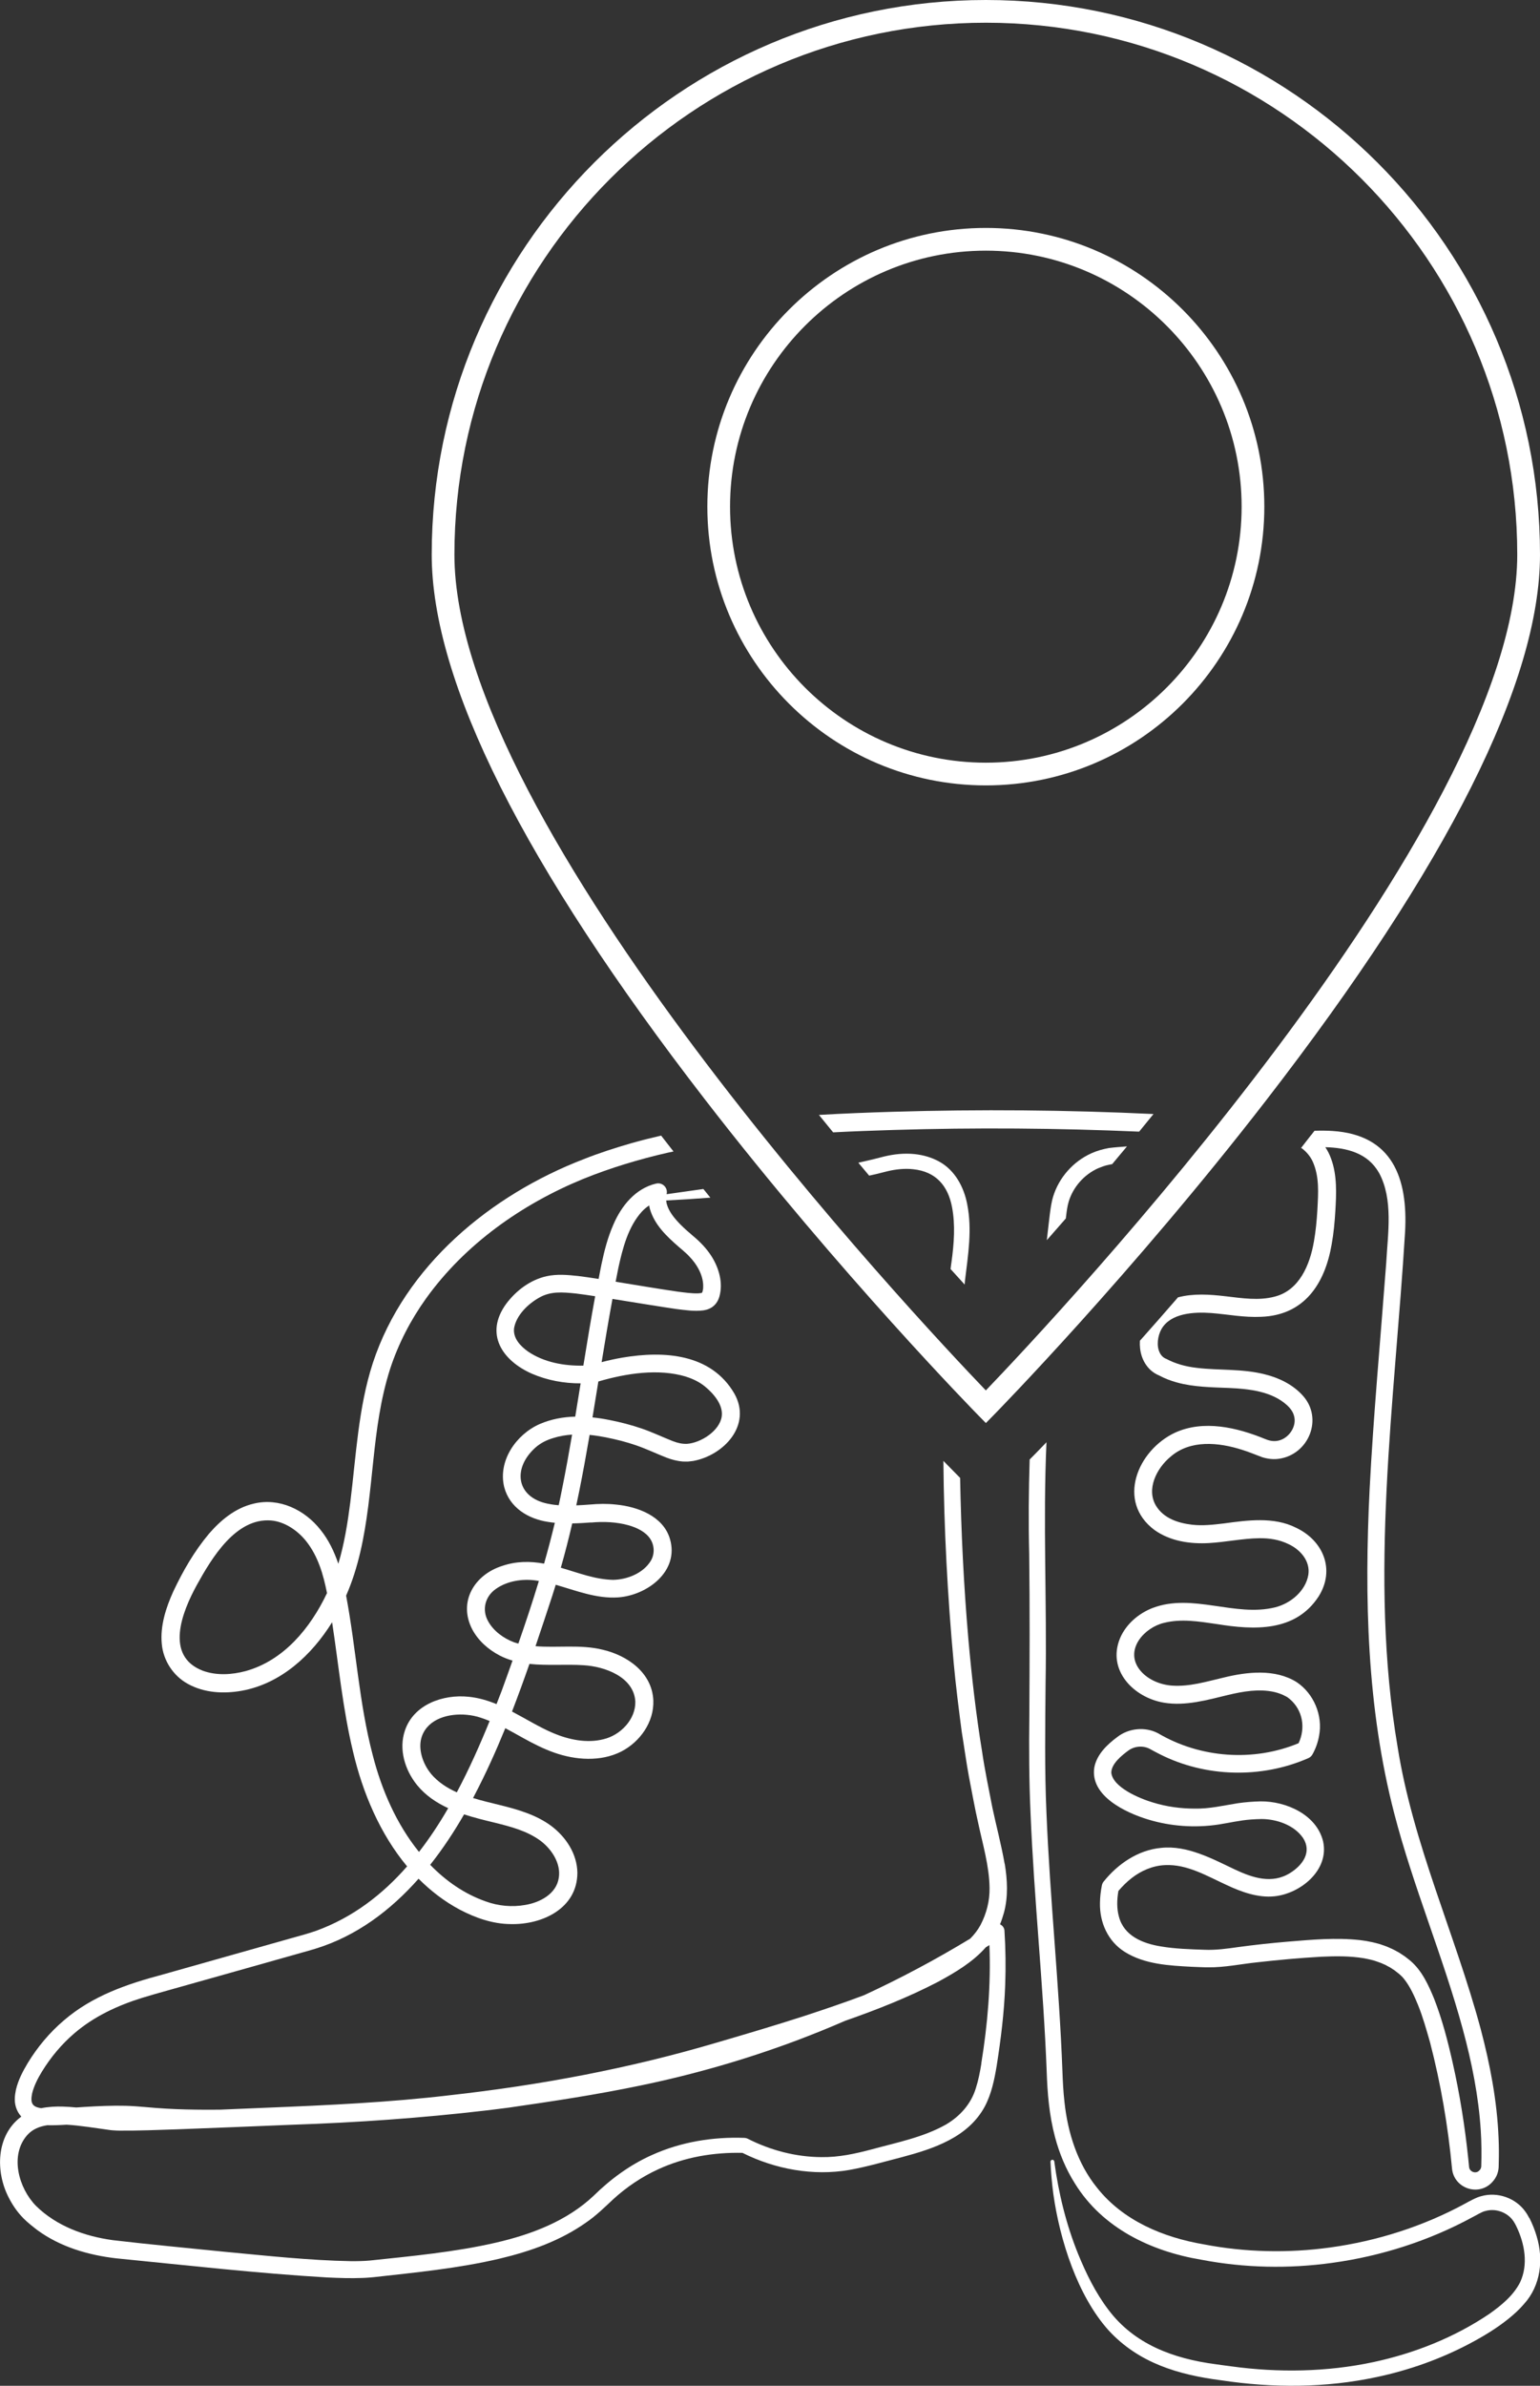 <svg xmlns="http://www.w3.org/2000/svg" id="Layer_2" data-name="Layer 2" viewBox="0 0 322.22 498.75"><rect x="0" y="0" width="322.22" height="498.75" fill="#333333" stroke="none"/><defs><style>      .cls-1 {        fill: #fff;        stroke-width: 0px;      }    </style></defs><g id="_&#x421;&#x43B;&#x43E;&#x439;_1" data-name="&#x421;&#x43B;&#x43E;&#x439; 1"><g><path class="cls-1" d="m274.34,237.27c-.71.92-1.42,1.84-2.14,2.75.04,0,.09,0,.13-.01,1,.74,1.83,1.71,2.35,2.85,1.4,3.17,1.15,6.51.96,10.06-.13,2.24-.34,4.45-.72,6.59-.84,4.91-3.05,10.23-8.2,11.55-3.34.89-6.82.33-10.34-.08-3.29-.38-6.63-.62-9.9.23-2.78,3.21-5.45,6.24-7.97,9.07-.14,2.21.48,4.45,2.15,6.06.56.53,1.23.95,1.92,1.23,1.16.62,2.38,1.08,3.61,1.42,3.57,1,7.44,1.02,10.99,1.17,4.26.19,8.92.72,12.09,3.58.63.57,1.19,1.28,1.44,2.09.8,2.36-1.17,5.13-3.6,5.4-.86.12-1.73-.11-2.52-.45-5.78-2.36-12.75-4.01-18.73-1.28-7.86,3.68-12.32,14.38-4.29,20.36,3.32,2.35,7.45,2.94,11.39,2.72,3.5-.2,7.14-.98,10.51-1.01,2.08-.04,4.2.29,6.07,1.2,2.53,1.15,4.65,3.57,4.21,6.44-.56,3.36-3.67,5.98-6.92,6.8-8.42,2.1-17.29-3.05-25.69.15-2.92,1.14-5.52,3.36-6.77,6.27-2.81,6.68,2.78,12.45,9.17,13.52,4.49.76,9.2-.6,13.42-1.62,3.18-.75,6.49-1.33,9.69-.61.85.2,1.65.5,2.42.92.29.14.52.32.79.55,2.75,2.33,3.34,6.07,1.85,9.23-9.45,3.93-20.58,3.12-29.39-2.07-2.69-1.43-6.17-1.09-8.56.79-2.11,1.56-4.27,3.62-4.79,6.34-.96,5.96,6.59,9.48,11.26,10.89,4.74,1.44,9.82,1.79,14.72,1.05,2.31-.36,4.51-.89,6.82-1.05.72-.05,1.48-.09,2.21-.1,3.19.02,6.81,1.28,8.66,3.96,1.9,2.92-.06,5.67-2.67,7.3-3.79,2.4-7.87,1.05-11.66-.74-4.55-2.15-9.88-5.07-15.33-4.49-4.83.43-9.1,3.35-12.06,7.05-.18.22-.31.49-.37.79-.24,1.2-.39,2.44-.4,3.71-.08,4.06,1.67,8,5.19,10.2,4.17,2.61,9.29,2.86,13.99,3.11.95.03,2.53.12,3.45.11,3.46.05,6.9-.7,10.31-1.05,4.42-.5,8.92-.91,13.35-1.16,3.03-.14,5.95-.17,8.89.31,1.01.19,2.01.4,2.97.76.48.15.89.34,1.39.56l.17.07c.06.03.11.06.16.09l.33.18c.1.05.4.22.49.26.2.13.74.48.94.61.34.26.7.54,1.03.81.35.3.68.63.96.99,1.24,1.53,2.17,3.59,2.93,5.45,1.01,2.51,1.77,5.2,2.52,7.84,2.25,8.63,3.75,17.45,4.59,26.33.37,4.1,5.41,5.91,8.31,2.97.53-.54.99-1.22,1.21-1.96.14-.43.22-.87.24-1.31l.02-.87c.05-1.73.04-3.47-.04-5.19-.31-7.75-1.78-15.4-3.76-22.87-5.36-19.86-14.17-38.61-17.38-58.99-6.03-35.56-.6-71.87,1.58-107.56.62-11.27-2.66-20.32-15.22-21.11-1.25-.08-2.49-.08-3.73-.04-.23.3-.45.59-.68.88Zm14.18,7.88c3.05,5.61,1.85,12.73,1.52,18.92-1.16,15.4-2.68,31.87-3.47,47.27-1.12,22.63-.58,45.66,5.14,67.72,3.96,15.31,10.23,29.95,14.35,45.13,1.89,6.94,3.32,14.08,3.77,21.25.16,2.47.17,4.94.1,7.42-.01.37-.19.72-.48.95-.72.7-2.01.17-2.07-.83l-.17-1.7c-.71-6.8-1.79-13.56-3.3-20.23-1.02-4.49-2.17-8.93-3.86-13.25-1.17-2.83-2.5-5.77-4.88-7.84-.24-.21-.49-.39-.74-.59l-.37-.29c-.06-.05-.12-.1-.19-.14l-.2-.13-.79-.52-.2-.13-.21-.11-.42-.23-.42-.22c-.07-.04-.14-.08-.21-.11l-.22-.1-.86-.38c-.07-.03-.14-.06-.22-.09l-.22-.08-.44-.16-.44-.15-.22-.08-.22-.06c-.89-.26-1.78-.46-2.69-.62l-.9-.13s-.45-.06-.45-.06c-5.08-.56-10.12-.08-15.14.33-3.39.29-6.8.65-10.17,1.11-2.47.35-4.81.69-7.28.58-2.98-.1-6.14-.2-9.01-.69-3.88-.62-7.77-2.22-8.82-6.22-.47-1.66-.44-3.53-.11-5.39.84-.98,1.75-1.89,2.74-2.66,2.01-1.58,4.46-2.63,7.03-2.74,4.64-.22,8.8,2.31,12.95,4.2,3.01,1.41,6.51,2.69,9.96,2.32,5.45-.58,11.46-5.48,10.15-11.46-1.35-5.62-7.77-8.44-13.11-8.38-1.59.04-3.18.16-4.76.39-3.02.48-5.95,1.19-9.01,1.12-2.94,0-5.89-.4-8.71-1.27-2.72-.8-8.4-3.14-8.73-6.23,0-1.86,2.18-3.62,3.59-4.65,1.28-.93,3.07-1.07,4.47-.33.69.37,1.39.77,2.09,1.11,9.57,4.84,21.24,5.13,31.06.83.36-.15.67-.42.88-.79.69-1.24,1.15-2.54,1.39-3.92.81-4.21-1.11-8.79-4.68-11.18-4.52-2.84-10.41-2.16-15.26-.97-3.69.86-7.11,1.93-10.8,1.69-2.64-.17-5.46-1.4-6.99-3.57-2.85-4.08,1.17-8.56,5.24-9.54,3.68-.93,7.32-.3,11.14.25,7.73,1.25,16.38,1.69,21.25-5.78,3.54-5.62.94-11.73-4.78-14.39-4.61-2.32-10.2-1.53-15-.88-2.24.27-4.43.52-6.65.28-3.05-.35-6.03-1.38-7.6-3.98-2.07-3.44.12-7.81,3.01-10.21,4.16-3.65,10.1-3.05,15.06-1.46,1.4.43,2.76,1.02,4.15,1.53,1.11.35,2.28.49,3.44.34,6.31-.85,9.42-8.47,5.02-13.26-2.06-2.27-4.93-3.66-7.82-4.38-4.75-1.24-9.68-.81-14.35-1.38-2.31-.27-4.43-.85-6.32-1.86-.64-.24-1.09-.67-1.42-1.34-.7-1.41-.41-3.49.36-4.88,1.92-3.39,6.82-3.64,10.42-3.38,3.53.27,6.78.96,10.47.79,9.01-.34,13.31-6.88,14.73-15.11.43-2.36.64-4.72.78-7.04.21-3.49.4-7.47-.91-10.95-.3-.84-.7-1.63-1.19-2.36,4.46.11,8.87,1.2,11.2,5.32Z"></path><path class="cls-1" d="m238.35,236.57c1-1.22,2-2.45,3-3.68-18.15-.86-36.33-1.01-54.49-.47-5.16.16-10.33.35-15.51.66.99,1.22,1.98,2.44,2.97,3.64,4.21-.22,8.43-.37,12.65-.5,17.12-.52,34.26-.39,51.37.35Z"></path><path class="cls-1" d="m202.37,251.73c-.68-3.54-2.53-7.04-5.79-8.86-1.6-.9-3.36-1.4-5.16-1.6-2.21-.23-4.36,0-6.47.51-.57.14-1.76.46-2.32.59-1.01.24-2.03.47-3.04.7.76.9,1.52,1.81,2.27,2.7.5-.11,1.01-.22,1.51-.34.58-.16,1.74-.42,2.32-.58,1.76-.42,3.63-.62,5.39-.42,4.72.49,7.27,3.44,8.12,7.94.71,3.71.41,7.61-.1,11.36-.08.49-.14,1.02-.21,1.56.99,1.1,1.97,2.18,2.95,3.25.02-.29.04-.57.07-.86.64-5.28,1.53-10.63.46-15.94Z"></path><path class="cls-1" d="m210.2,389.61c-.71-4.04-1.74-7.85-2.57-11.76-.69-3.57-1.63-8.07-2.14-11.66-1.26-7.64-2.2-15.9-2.88-23.6-.97-11.17-1.51-22.4-1.72-33.63l-3.5-3.56c.12,14.11.86,28.22,2.16,42.27.4,4.44,1.09,9.91,1.67,14.32.45,2.72,1.02,6.84,1.53,9.51.52,2.66,1.28,6.86,1.89,9.46.98,4.62,2.34,9.07,2.41,13.71.04,2.72-.64,5.36-1.89,7.75-.57,1.06-1.31,2-2.15,2.85-7.18,4.35-14.6,8.31-22.22,11.83-4.16,1.57-8.37,2.99-12.58,4.37-6.04,1.95-12.16,3.76-18.25,5.54-18.27,5.41-36.98,8.91-55.91,11.01-12.47,1.48-25.43,2.08-38.02,2.59-3.35.13-6.7.28-10.04.42-1,0-2.01.01-3.01.01-2.76-.01-5.53-.07-8.28-.23-2.76-.14-5.59-.51-8.4-.59-2.81-.07-5.71.06-8.52.23-.62.03-1.23.07-1.84.12-.9-.09-1.8-.15-2.72-.18-1.46-.05-3.06.02-4.59.33-1.98-.28-2.28-1.14-1.91-3.08.39-1.57,1.17-3.13,2.05-4.56,1.85-3.01,4.14-5.76,6.83-8.05,4.08-3.49,9.01-5.78,14.12-7.37.87-.27,1.73-.52,2.63-.78,0,0,2.69-.76,2.69-.76,7.78-2.19,19.09-5.36,26.85-7.56l2.69-.76c.45-.13.93-.27,1.39-.41,8.62-2.64,15.74-8.01,21.61-14.64,2.51,2.52,5.36,4.72,8.59,6.45,3.28,1.72,6.91,3.01,10.65,3.03,6.6.18,13.97-3.25,13.99-10.72-.06-3.96-2.39-7.48-5.46-9.79-3.19-2.38-7.26-3.52-10.97-4.42-1.78-.44-3.61-.87-5.4-1.42.09-.17.18-.34.27-.52,2.41-4.59,4.53-9.3,6.48-14.08,1.25.66,2.49,1.37,3.78,2.08,2.05,1.14,4.25,2.26,6.49,3.04,4.4,1.55,9.68,1.95,14-.24,3.91-2.02,6.87-6.15,6.7-10.68-.25-5.8-5.42-9.41-10.62-10.61-4.58-1.13-9.42-.35-14.03-.73,1.2-3.52,2.36-7.06,3.52-10.58.24-.75.48-1.5.71-2.26,4.27,1.22,8.53,2.94,13.04,2.64,6.11-.43,12.87-5.47,10.85-12.25-1.43-4.79-6.81-6.73-11.3-7.16-1.83-.2-3.65-.17-5.48,0-.92.07-1.86.13-2.81.17.21-.97.41-1.95.61-2.92.79-3.93,1.5-7.87,2.18-11.81,2.24.22,4.46.7,6.62,1.24,1.05.27,2.11.6,3.14.95,2.18.75,4.1,1.69,6.32,2.56,1.05.4,2.27.73,3.44.81.18.02.36,0,.54.01,0,0,.54,0,.54,0,.27-.02.8-.09,1.06-.12,6.41-1.17,12.34-7.48,8.63-14.08-4.88-8.41-14.79-8.99-23.41-7.53-1.47.25-2.92.57-4.37.95.72-4.41,1.46-8.82,2.27-13.22,3.81.62,11.21,1.81,13.26,2.1,1.9.23,3.85.55,5.81.29,1.66-.26,2.83-1.22,3.31-2.91.8-2.86-.11-5.92-1.62-8.34-1.04-1.65-2.42-3.08-3.92-4.32-.91-.76-1.87-1.62-2.67-2.43-1.2-1.23-2.35-2.61-2.8-4.21-.07-.26-.11-.51-.13-.76,3.08-.16,6.16-.35,9.24-.59-.49-.6-.97-1.2-1.46-1.81-2.56.36-5.13.73-7.69,1.09,0,0,0-.01,0-.02.07-.28.07-.57,0-.87-.24-.98-1.23-1.57-2.2-1.33-4.32,1.01-7.26,4.66-8.93,8.55-1.2,2.73-1.91,5.51-2.51,8.37-.21,1-.39,2.01-.59,3.01-1.58-.24-3.05-.46-4.3-.61-2.18-.23-4.38-.44-6.62.05-3.43.79-6.33,2.99-8.42,5.77-4.57,6.28-.83,11.86,5.39,14.61,3.22,1.38,6.71,2.03,10.19,2.01-.37,2.32-.75,4.64-1.13,6.96-2.54.06-5.05.52-7.46,1.56-4.91,2.17-8.75,7.68-7.4,13.18,1.14,4.31,5.02,6.64,9.19,7.27.47.08.94.13,1.4.18-.69,2.86-1.44,5.71-2.25,8.54-2.9-.53-5.81-.52-8.71.46-5.88,1.84-9.32,7.53-6.31,13.3,1.29,2.4,3.35,4.19,5.7,5.43.88.46,1.79.81,2.72,1.08-.75,2.13-1.52,4.25-2.29,6.37-.35.9-.7,1.82-1.06,2.73-1.87-.77-3.81-1.34-5.87-1.54-5.29-.54-11.44,1.58-13.29,7.04-1.35,3.95,0,8.29,2.53,11.42,1.77,2.17,4.04,3.69,6.52,4.83-1.85,3.2-3.88,6.28-6.11,9.15-4.71-5.83-7.81-12.94-9.67-20.19-2.89-10.94-3.48-22.28-5.58-33.39,5.18-11.77,4.86-25.5,6.92-37.72.54-3.25,1.29-6.58,2.3-9.72,1.72-5.24,4.29-10.2,7.51-14.69,8.14-11.33,20-19.69,32.84-24.97,5.69-2.31,11.7-4.12,17.69-5.49.41-.09.83-.17,1.24-.26-.86-1.1-1.72-2.21-2.59-3.32-2.13.49-4.24,1.02-6.24,1.59-3.33.96-6.69,2.04-9.92,3.32-19.51,7.51-37.47,22.29-44.16,42.63-3.05,9.38-3.5,19.4-4.71,29.07-.56,4.35-1.25,8.71-2.51,12.9-.86-2.54-2.04-5.02-3.74-7.11-3.29-4.17-8.62-6.77-13.97-5.46-3.8.88-6.91,3.45-9.37,6.31-3.1,3.7-5.43,7.77-7.47,12.09-1.49,3.29-2.76,7.14-2.39,10.91.3,3.48,2.4,6.7,5.46,8.37,3.44,1.9,7.5,2.11,11.29,1.43,8.16-1.48,14.61-7.42,18.89-14.32,1.37,9.01,2.24,18.22,4.39,27.11,2.01,8.55,5.63,17.14,11.3,23.93-5.17,5.9-11.38,10.68-19.01,13.46-1.58.56-3.56,1.09-5.24,1.56-7.79,2.21-19,5.35-26.85,7.58-7.49,1.99-14.76,4.46-20.74,9.62-2.98,2.53-5.51,5.57-7.54,8.9-1.04,1.75-1.99,3.54-2.47,5.59-.24,1.17-.38,2.42.01,3.65.21.66.55,1.32,1.05,1.87.03.03.06.05.08.08-.04.03-.09.06-.13.09-5.18,3.92-5.3,11.45-2.53,16.81.8,1.59,1.82,3.07,3.09,4.36.84.87,2.05,1.8,2.97,2.51,4.83,3.51,10.64,5.19,16.46,5.86,14.72,1.45,29.39,3.13,44.18,4,2.45.11,4.87.2,7.33.1.42-.02.83-.03,1.25-.07l.63-.05c.21-.02.43-.03.62-.06,8.73-.97,17.64-1.84,26.22-3.86,6.4-1.52,12.7-3.74,18.13-7.59,2.02-1.38,3.82-3.14,5.59-4.8,2.82-2.58,6.02-4.73,9.49-6.31,5.48-2.52,11.55-3.55,17.58-3.41,6.84,3.42,14.79,4.88,22.37,3.57,3.8-.69,7.31-1.73,11.02-2.68,6.6-1.76,13.81-4.12,17.3-10.56,1.41-2.64,2.03-5.69,2.5-8.53.88-5.61,1.58-11.2,1.78-16.88.14-3.78.09-7.57-.15-11.34-.02-.62-.42-1.11-.93-1.36.32-.79.59-1.61.82-2.43.91-3.34.72-6.92.16-10.25Zm-158.79-40.27c-2.9.78-6.12.97-8.97-.07-8.04-3.08-4.34-12.3-1.27-17.9,3.13-5.66,8.17-14.11,15.56-13.51,2.83.24,5.54,2.08,7.34,4.34,2.47,3.12,3.58,6.94,4.35,10.84-3.47,7.3-9.04,14.09-17.01,16.3Zm72.26-31.05c2.6-.24,5.33-.13,7.84.57,1.76.5,3.6,1.38,4.56,2.87.88,1.37.94,3.14.1,4.56-1.57,2.58-4.9,3.93-7.88,3.98-3.83-.08-7.25-1.47-10.95-2.53.88-3.07,1.67-6.16,2.39-9.27,1.31-.02,2.62-.1,3.95-.2Zm19.88-30.49c1.45.46,2.78,1.1,3.94,2.04,1.79,1.47,3.87,3.83,3.52,6.27-.44,3.03-4.38,5.53-7.28,5.73-1,.03-1.9-.16-3.01-.59-2.04-.8-4.25-1.86-6.39-2.59-2.24-.77-4.56-1.37-6.88-1.82-1.15-.23-2.31-.41-3.48-.53.41-2.5.82-5.01,1.23-7.51,5.8-1.69,12.54-2.76,18.35-1.01Zm3.34-17.53s0,0,0,0c0,0,0,0,0,0,0,0,0,0,0,0Zm-17.52-5.16c.9-4.14,2.06-8.66,4.92-11.81.47-.51.99-.94,1.54-1.3.04.23.08.47.14.69.97,3.38,3.54,5.78,6.05,7.97l.59.5s.29.25.29.25c.42.39.86.74,1.24,1.16,1.71,1.73,3.15,4.21,2.98,6.67v.14s-.02.08-.03.13l-.04.25c-.03.09-.05.18-.07.27l-.02.04s-.02.05-.03.08c-.02.07-.04.07-.04.1,0,0,0,0,0,0-.05.02-.16.05-.3.08-.15.02-.33.04-.53.05-1.36.04-2.79-.18-4.19-.35-3.44-.49-8.43-1.33-13.06-2.08.19-.95.36-1.89.56-2.84Zm-18.92,17.41c-1.6-1.15-3.13-2.77-2.89-4.85.46-2.7,2.88-5.05,5.21-6.37,2.41-1.39,4.84-1.19,7.73-.89,1.33.16,2.68.36,4.03.57-.89,4.83-1.69,9.67-2.47,14.51-4.06.07-8.25-.68-11.61-2.97Zm4.83,31.95c-7.15-1.04-8.28-7.28-3.31-11.8,1.11-1,2.41-1.64,3.81-2.05,1.28-.41,2.6-.62,3.92-.71-.64,3.74-1.31,7.46-2.06,11.18-.23,1.2-.48,2.39-.74,3.58-.55-.04-1.1-.1-1.62-.19Zm-7.71,28.86c-2.22-.83-4.34-2.38-5.46-4.45-1.33-2.39-.58-5.17,1.64-6.71,2.37-1.68,5.58-2.17,8.44-1.76.19.03.37.07.56.1-1.33,4.39-2.78,8.75-4.29,13.08-.3-.08-.59-.16-.88-.26Zm3.2,4.51c3.77.41,7.7.03,11.34.28,4.43.25,10.5,2.44,10.82,7.56.11,3.75-3.11,7.08-6.67,7.91-3.48.88-7.2.11-10.51-1.28-2.94-1.25-5.73-3-8.62-4.51,1.28-3.3,2.48-6.62,3.65-9.96Zm-20.6,22.95c-1.74-2.09-2.79-5.29-1.9-7.8,1.32-3.73,5.69-4.85,9.37-4.51,1,.09,2.01.29,2.95.61.64.2,1.25.44,1.86.69-2.03,4.98-4.28,10.05-6.87,14.91-2.05-.92-3.93-2.13-5.42-3.89Zm13.29,10.23c3.46.86,6.77,1.71,9.6,3.77,2.4,1.79,4.33,4.79,3.86,7.75-.49,3.37-3.9,5.17-7.01,5.69-2.78.5-5.68.22-8.32-.75-4.43-1.56-8.3-4.26-11.58-7.64,2.64-3.33,4.99-6.89,7.09-10.54,2.11.69,4.28,1.22,6.36,1.72Zm101.88,50.34c-.29,1.8-.64,3.58-1.17,5.21-.99,3.26-3.32,5.85-6.23,7.56-4.7,2.66-10.23,3.75-15.44,5.17-3.53.94-6.98,1.7-10.61,1.65-5.37-.03-10.68-1.42-15.47-3.86-.2-.1-.41-.15-.65-.16-6.59-.25-13.32.84-19.36,3.58-4.54,2.02-8.62,5-12.15,8.47-5.6,5.31-13.06,8.14-20.5,9.85-8.53,1.97-17.6,2.81-26.38,3.74-1.32.12-2.67.14-4.01.13-8.71-.16-17.37-1.12-26.06-1.93-7.89-.81-15.81-1.53-23.7-2.46-5.92-.81-11.8-2.95-16.09-7.18-3.63-3.7-5.54-10.59-1.81-14.8,1.14-1.26,2.61-1.81,4.2-2.05,1.35.03,2.69-.02,4.02-.11,3,.18,6.03.71,9.04,1.11l.15.02s.1.01.17.02c0,0,.37.03.37.03.47.05.88.04,1.32.06,4.02.03,8.05-.14,12.05-.27,7.9-.31,16.05-.61,24.14-.96,13.5-.45,27.03-1.41,40.42-2.97,1.54-.17,3.35-.42,4.88-.61,9.17-1.32,18.39-2.71,27.53-4.62,11.14-2.3,22.12-5.46,32.77-9.45,3.39-1.28,6.75-2.64,10.07-4.08,6.63-2.32,13.17-4.89,19.42-8.14,3.57-1.94,7.28-4.12,10-7.22.25-.16.51-.31.76-.47.33,8.27-.37,16.57-1.7,24.73Z"></path><path class="cls-1" d="m319.96,463.67c-.04-.07-.06-.13-.11-.21l-.13-.23-.26-.45c-.09-.15-.2-.28-.3-.43-2.01-2.86-5.86-4.2-9.22-3.24-.99.22-2.55,1.09-3.4,1.56-8.72,4.74-18.42,7.83-28.24,9.17-8.76,1.21-17.72,1.02-26.4-.65-8.55-1.46-16.92-4.96-22.37-11.85-4.07-5.02-6.11-11.45-6.8-17.85-.25-2.18-.36-4.38-.44-6.62-.68-18.11-2.62-36.06-3.34-54.01-.4-8.86-.25-18.09-.18-26.98.3-16.79-.57-33.6.19-50.38-1.57,1.64-2.46,2.54-2.51,2.59l-1.01,1.02c-.21,6.57-.26,13.14-.1,19.71.14,11.18.1,22.59.03,33.79-.08,6.78-.06,13.59.25,20.37.74,18.1,2.69,36.05,3.38,54.01.08,2.26.2,4.57.47,6.87.26,2.3.67,4.61,1.27,6.88.9,3.41,2.28,6.75,4.18,9.74,5.77,9.33,15.92,14.16,26.39,15.91,9.04,1.74,18.35,1.93,27.45.66,10.21-1.4,20.28-4.62,29.34-9.55.67-.32,2.02-1.18,2.71-1.29,1.99-.57,4.27.16,5.58,1.76.37.46.62.92.89,1.47,1.74,3.6,2.52,7.95.78,11.67-1.4,2.76-3.87,4.79-6.44,6.61-7.29,4.92-15.66,8.24-24.25,10.08-9.75,2.08-19.88,2.24-29.74.89l-1.66-.22s-1.65-.23-1.65-.23c-8.77-1.16-17-4.15-22.44-11.43-2.66-3.51-4.61-7.49-6.28-11.56-2.52-6.21-4.12-12.76-5.01-19.4-.06-.48-.8-.45-.79.07.09,2.27.3,4.53.6,6.79,1.34,9.54,5.04,21.21,11.55,28.45,6.3,6.85,14.64,9.3,23.59,10.45,10.77,1.62,21.82,1.61,32.5-.68,6.75-1.43,13.34-3.76,19.45-6.99,2.8-1.48,5.59-3.15,8.09-5.16,1.16-.93,2.31-1.97,3.28-3.11,3.54-3.89,4.13-9.33,2.65-14.21-.39-1.32-.9-2.58-1.51-3.79Z"></path><path class="cls-1" d="m223.07,254.19c.14-1.18.27-2.08.55-3.03.94-3.05,3.22-5.61,6.13-6.93.64-.26,1.41-.56,2.08-.69l.72-.15s.06,0,.15-.02c1.03-1.23,2.06-2.47,3.1-3.71-.65.05-1.31.1-1.96.15-.28.02-.55.04-.88.08,0,0-.95.11-.95.11-1.28.24-2.47.56-3.66,1.1-3.8,1.71-6.78,5.07-8,9.06-.58,1.8-.86,5.34-1.08,6.98-.08.71-.16,1.41-.24,2.12,1.32-1.49,2.65-3.01,3.98-4.54.02-.17.04-.35.06-.52Z"></path></g><path class="cls-1" d="m206.27,297.48l-1.69-1.72c-.28-.29-28.82-29.38-56.97-65.77-38.01-49.13-57.28-87.5-57.28-114.05C90.33,52.01,142.34,0,206.27,0s115.95,52.01,115.95,115.95c0,26.55-19.27,64.92-57.28,114.05-28.15,36.39-56.69,65.48-56.97,65.77l-1.69,1.72Zm0-292.73c-61.31,0-111.19,49.88-111.19,111.19,0,56.88,97.08,160.04,111.19,174.73,14.12-14.69,111.19-117.85,111.19-174.73,0-61.31-49.88-111.19-111.19-111.19Zm0,159.44c-32.13,0-58.27-26.14-58.27-58.27s26.14-58.27,58.27-58.27,58.27,26.14,58.27,58.27-26.14,58.27-58.27,58.27Zm0-111.79c-29.51,0-53.52,24.01-53.52,53.52s24.01,53.52,53.52,53.52,53.52-24.01,53.52-53.52-24.01-53.52-53.52-53.52Z"></path></g></svg>